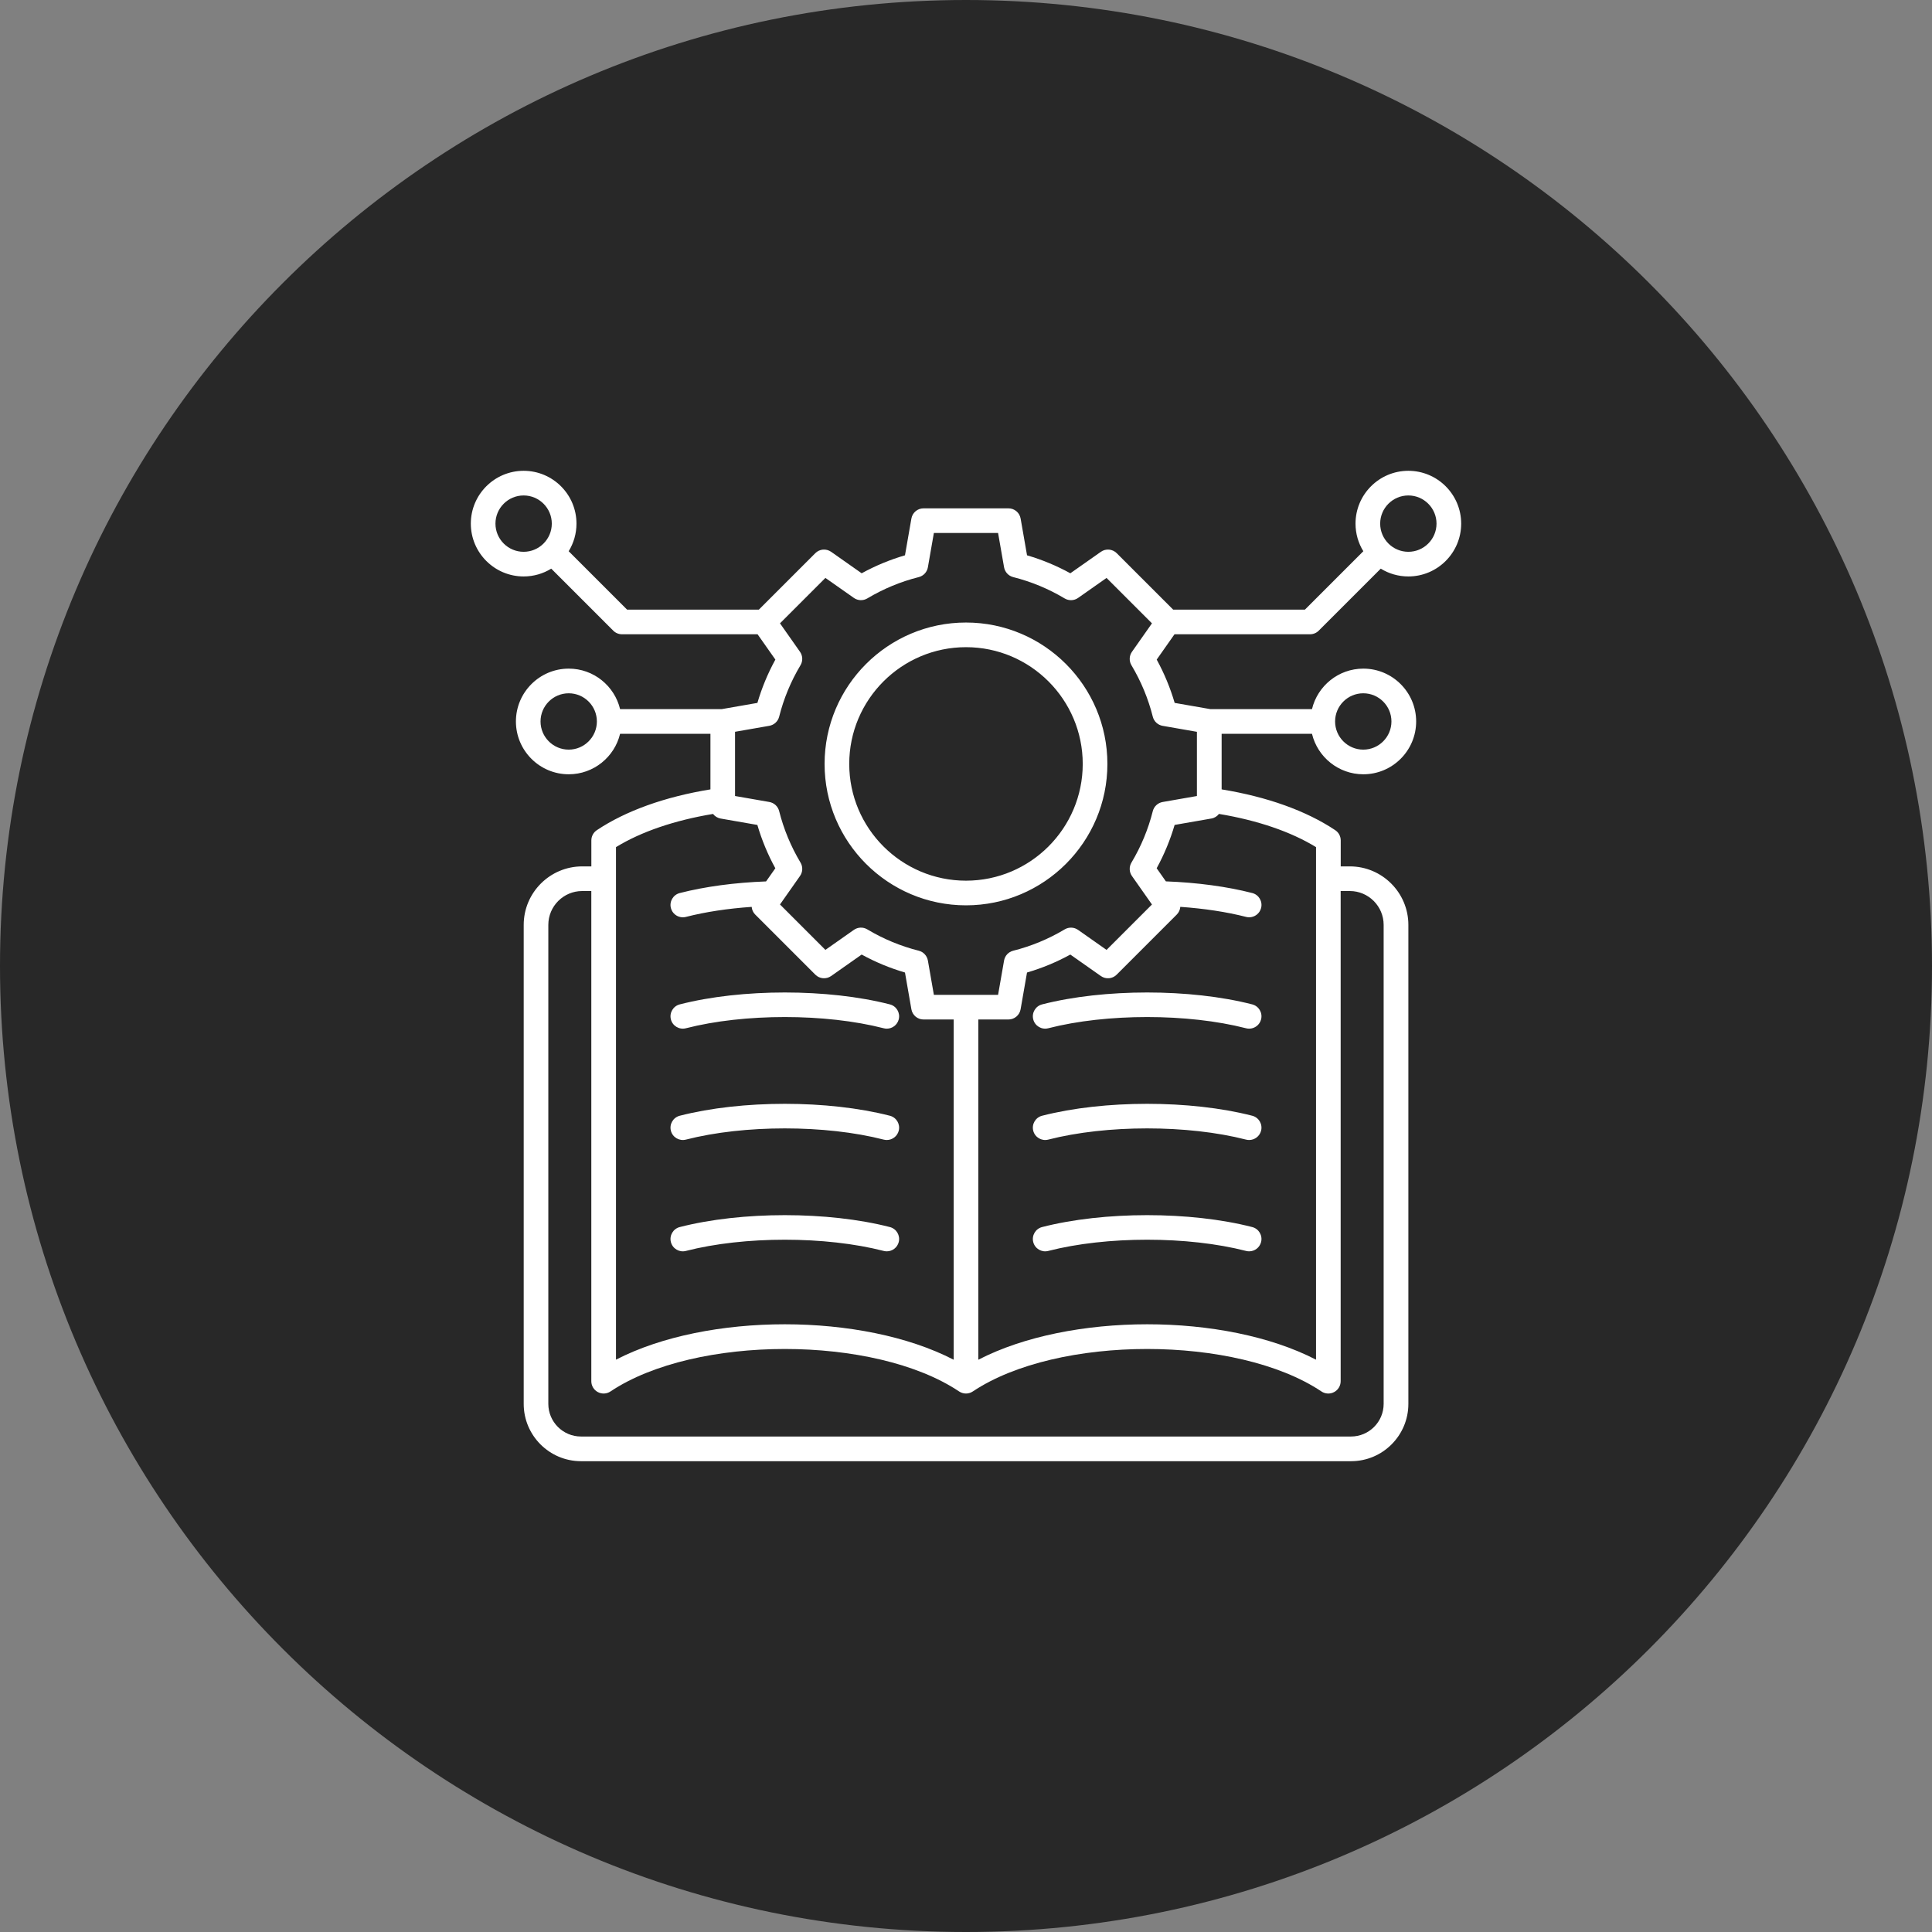 <svg xmlns="http://www.w3.org/2000/svg" xmlns:xlink="http://www.w3.org/1999/xlink" width="1080" zoomAndPan="magnify" viewBox="0 0 810 810" height="1080" preserveAspectRatio="xMidYMid meet" version="1.0"><rect x="0" y="0" width="810" height="810" fill="#808080" stroke="none"/><defs><clipPath id="88b8109f8d"><path d="M 405 0 C 181.324 0 0 181.324 0 405 C 0 628.676 181.324 810 405 810 C 628.676 810 810 628.676 810 405 C 810 181.324 628.676 0 405 0 Z M 405 0 " clip-rule="nonzero"/></clipPath><clipPath id="6811082c54"><path d="M 0 0 L 810 0 L 810 810 L 0 810 Z M 0 0 " clip-rule="nonzero"/></clipPath><clipPath id="e9162325f4"><path d="M 405 0 C 181.324 0 0 181.324 0 405 C 0 628.676 181.324 810 405 810 C 628.676 810 810 628.676 810 405 C 810 181.324 628.676 0 405 0 Z M 405 0 " clip-rule="nonzero"/></clipPath><clipPath id="59135c33d6"><rect x="0" width="810" y="0" height="810"/></clipPath><clipPath id="ab98c90751"><path d="M 197.387 197.387 L 612.887 197.387 L 612.887 612.887 L 197.387 612.887 Z M 197.387 197.387 " clip-rule="nonzero"/></clipPath></defs><g clip-path="url(#88b8109f8d)"><g transform="matrix(1, 0, 0, 1, 0, 0)"><g clip-path="url(#59135c33d6)"><g clip-path="url(#6811082c54)"><g clip-path="url(#e9162325f4)"><rect x="-178.2" width="1166.4" fill="#282828" height="1166.4" y="-178.2" fill-opacity="1"/></g></g></g></g></g><g clip-path="url(#ab98c90751)"><path fill="#ffffff" d="M 404.996 260.996 C 372.301 260.996 345.711 287.586 345.711 320.281 C 345.711 352.973 372.301 379.566 404.996 379.566 C 437.688 379.566 464.281 352.973 464.281 320.281 C 464.281 287.586 437.688 260.996 404.996 260.996 Z M 404.996 369.227 C 378.004 369.227 356.047 347.27 356.047 320.281 C 356.047 293.289 378.004 271.332 404.996 271.332 C 431.984 271.332 453.941 293.289 453.941 320.281 C 453.941 347.27 431.984 369.227 404.996 369.227 Z M 528.715 520.738 C 528.113 523.074 526.02 524.625 523.711 524.625 C 523.289 524.625 522.848 524.574 522.418 524.461 C 498.004 518.188 463.891 518.188 439.477 524.461 C 436.715 525.176 433.895 523.504 433.191 520.738 C 432.484 517.973 434.145 515.156 436.91 514.449 C 462.84 507.793 499.066 507.793 524.996 514.449 C 527.762 515.156 529.422 517.973 528.715 520.738 Z M 528.715 474.066 C 528.113 476.398 526.02 477.949 523.711 477.949 C 523.289 477.949 522.848 477.898 522.418 477.789 C 498.004 471.516 463.891 471.516 439.477 477.789 C 436.715 478.492 433.895 476.832 433.191 474.066 C 432.484 471.301 434.145 468.484 436.91 467.777 C 462.84 461.117 499.066 461.117 524.996 467.777 C 527.762 468.484 529.422 471.301 528.715 474.066 Z M 528.715 427.383 C 528.113 429.719 526.02 431.27 523.711 431.27 C 523.289 431.27 522.848 431.219 522.418 431.105 C 498.004 424.832 463.891 424.832 439.477 431.105 C 436.715 431.812 433.895 430.148 433.191 427.383 C 432.484 424.617 434.145 421.801 436.91 421.094 C 462.84 414.438 499.066 414.438 524.996 421.094 C 527.762 421.801 529.422 424.617 528.715 427.383 Z M 287.562 524.461 C 284.797 525.176 281.98 523.504 281.273 520.738 C 280.566 517.973 282.23 515.156 284.996 514.449 C 310.926 507.793 347.148 507.793 373.078 514.449 C 375.844 515.156 377.504 517.973 376.801 520.738 C 376.195 523.074 374.102 524.625 371.793 524.625 C 371.371 524.625 370.934 524.574 370.504 524.461 C 346.09 518.188 311.977 518.188 287.562 524.461 Z M 281.273 474.066 C 280.566 471.301 282.23 468.484 284.996 467.777 C 310.926 461.117 347.148 461.117 373.078 467.777 C 375.844 468.484 377.504 471.301 376.801 474.066 C 376.195 476.398 374.102 477.949 371.793 477.949 C 371.371 477.949 370.934 477.898 370.504 477.789 C 346.09 471.516 311.977 471.516 287.562 477.789 C 284.797 478.492 281.98 476.832 281.273 474.066 Z M 281.273 427.383 C 280.566 424.617 282.23 421.801 284.996 421.094 C 310.926 414.438 347.148 414.438 373.078 421.094 C 375.844 421.801 377.504 424.617 376.801 427.383 C 376.195 429.719 374.102 431.27 371.793 431.27 C 371.371 431.27 370.934 431.219 370.504 431.105 C 346.09 424.832 311.977 424.832 287.562 431.105 C 284.797 431.812 281.98 430.148 281.273 427.383 Z M 549.234 265.922 C 550.605 265.922 551.922 265.379 552.887 264.406 L 578.887 238.406 C 582.254 240.484 586.219 241.68 590.457 241.68 C 602.664 241.68 612.605 231.75 612.605 219.531 C 612.605 207.316 602.672 197.387 590.457 197.387 C 578.242 197.387 568.309 207.316 568.309 219.531 C 568.309 223.77 569.504 227.734 571.582 231.102 L 547.098 255.586 L 491.848 255.586 L 468.184 231.922 C 466.406 230.145 463.609 229.906 461.559 231.344 L 448.746 240.348 C 442.977 237.184 436.895 234.66 430.59 232.816 L 427.902 217.406 C 427.469 214.934 425.324 213.125 422.809 213.125 L 387.195 213.125 C 384.68 213.125 382.535 214.934 382.105 217.406 L 379.418 232.816 C 373.113 234.66 367.031 237.184 361.258 240.348 L 348.449 231.344 C 346.391 229.906 343.598 230.137 341.824 231.922 L 318.16 255.586 L 262.906 255.586 L 238.418 231.102 C 240.492 227.734 241.691 223.77 241.691 219.531 C 241.691 207.316 231.758 197.387 219.543 197.387 C 207.328 197.387 197.395 207.316 197.395 219.531 C 197.395 231.75 207.328 241.68 219.543 241.68 C 223.781 241.68 227.742 240.484 231.109 238.406 L 257.109 264.406 C 258.074 265.371 259.391 265.922 260.762 265.922 L 317.617 265.922 L 325.078 276.535 C 321.918 282.309 319.391 288.391 317.547 294.695 L 302.578 297.305 L 259.977 297.305 C 257.645 287.578 248.883 280.324 238.449 280.324 C 226.242 280.324 216.301 290.258 216.301 302.473 C 216.301 314.688 226.234 324.621 238.449 324.621 C 248.883 324.621 257.645 317.367 259.977 307.641 L 297.855 307.641 L 297.855 330.953 C 278.75 334.07 262.355 339.945 250.227 348.055 C 248.789 349.008 247.926 350.621 247.926 352.352 L 247.926 363.238 L 244.102 363.238 C 230.566 363.238 219.566 374.25 219.566 387.773 L 219.566 588.586 C 219.566 601.836 230.344 612.613 243.594 612.613 L 566.438 612.613 C 579.688 612.613 590.465 601.836 590.465 588.586 L 590.465 387.773 C 590.465 374.242 579.457 363.238 565.93 363.238 L 562.105 363.238 L 562.105 352.352 C 562.105 350.629 561.246 349.008 559.805 348.055 C 547.676 339.945 531.273 334.07 512.176 330.953 L 512.176 307.641 L 550.055 307.641 C 552.387 317.367 561.148 324.621 571.582 324.621 C 583.797 324.621 593.73 314.688 593.73 302.473 C 593.73 290.258 583.797 280.324 571.582 280.324 C 561.148 280.324 552.387 287.578 550.055 297.305 L 507.457 297.305 L 492.484 294.695 C 490.641 288.398 488.117 282.309 484.953 276.535 L 492.414 265.922 L 549.27 265.922 Z M 590.457 207.723 C 596.969 207.723 602.266 213.02 602.266 219.531 C 602.266 226.047 596.969 231.344 590.457 231.344 C 583.945 231.344 578.645 226.047 578.645 219.531 C 578.645 213.02 583.945 207.723 590.457 207.723 Z M 219.531 231.344 C 213.02 231.344 207.723 226.047 207.723 219.531 C 207.723 213.02 213.02 207.723 219.531 207.723 C 226.047 207.723 231.344 213.02 231.344 219.531 C 231.344 226.047 226.047 231.344 219.531 231.344 Z M 238.434 314.285 C 231.922 314.285 226.621 308.984 226.621 302.473 C 226.621 295.961 231.922 290.664 238.434 290.664 C 244.945 290.664 250.242 295.961 250.242 302.473 C 250.242 308.984 244.945 314.285 238.434 314.285 Z M 571.555 290.664 C 578.07 290.664 583.367 295.961 583.367 302.473 C 583.367 308.984 578.07 314.285 571.555 314.285 C 565.043 314.285 559.746 308.984 559.746 302.473 C 559.746 295.961 565.043 290.664 571.555 290.664 Z M 258.246 355.168 C 268.801 348.699 282.746 343.945 298.941 341.246 C 299.707 342.23 300.82 342.945 302.121 343.176 L 317.531 345.863 C 319.375 352.172 321.898 358.254 325.062 364.023 L 321.184 369.539 C 308.082 370.02 295.582 371.699 284.996 374.414 C 282.23 375.121 280.566 377.938 281.273 380.703 C 281.875 383.035 283.969 384.586 286.277 384.586 C 286.699 384.586 287.141 384.535 287.57 384.422 C 295.727 382.328 305.152 380.898 315.145 380.211 C 315.238 381.398 315.738 382.555 316.645 383.449 L 341.824 408.629 C 343.598 410.406 346.398 410.645 348.449 409.207 L 361.258 400.203 C 367.031 403.367 373.113 405.891 379.418 407.734 L 382.105 423.145 C 382.535 425.617 384.68 427.426 387.195 427.426 L 399.836 427.426 L 399.836 570.074 C 361.57 550.27 296.531 550.254 258.254 570.047 L 258.254 355.168 Z M 559.348 583.633 C 561.027 582.738 562.078 580.98 562.078 579.078 L 562.078 373.57 L 565.906 373.57 C 573.734 373.57 580.102 379.945 580.102 387.766 L 580.102 588.578 C 580.102 596.125 573.961 602.266 566.414 602.266 L 243.574 602.266 C 236.031 602.266 229.887 596.125 229.887 588.578 L 229.887 387.766 C 229.887 379.934 236.254 373.57 244.086 373.57 L 247.91 373.57 L 247.91 579.078 C 247.91 580.98 248.961 582.738 250.641 583.633 C 252.32 584.531 254.363 584.434 255.945 583.375 C 291.465 559.633 366.602 559.633 402.117 583.375 C 402.988 583.953 403.988 584.246 404.984 584.246 C 405.984 584.246 406.992 583.953 407.855 583.375 C 443.371 559.633 518.508 559.633 554.023 583.375 C 555.609 584.434 557.652 584.539 559.332 583.633 Z M 551.742 570.047 C 513.469 550.254 448.43 550.27 410.164 570.074 L 410.164 427.426 L 422.801 427.426 C 425.316 427.426 427.461 425.617 427.891 423.145 L 430.578 407.734 C 436.887 405.891 442.969 403.367 448.738 400.203 L 461.547 409.207 C 463.609 410.656 466.398 410.414 468.172 408.629 L 493.352 383.449 C 494.25 382.555 494.75 381.398 494.852 380.203 C 504.844 380.898 514.277 382.328 522.426 384.414 C 522.859 384.527 523.289 384.578 523.719 384.578 C 526.02 384.578 528.121 383.027 528.723 380.691 C 529.43 377.93 527.77 375.109 525.004 374.406 C 514.426 371.691 501.906 370.004 488.805 369.52 L 484.938 364.016 C 488.098 358.242 490.621 352.16 492.465 345.855 L 507.879 343.168 C 509.188 342.945 510.289 342.23 511.055 341.238 C 527.25 343.934 541.191 348.699 551.75 355.16 L 551.75 570.039 Z M 487.445 304.309 L 501.812 306.816 L 501.812 333.734 L 487.445 336.242 C 485.438 336.594 483.816 338.094 483.316 340.066 C 481.406 347.648 478.398 354.91 474.367 361.645 C 473.316 363.395 473.402 365.602 474.574 367.273 L 482.965 379.211 L 463.926 398.25 L 451.988 389.859 C 450.316 388.688 448.109 388.602 446.363 389.652 C 439.625 393.676 432.363 396.691 424.781 398.594 C 422.801 399.094 421.301 400.703 420.957 402.719 L 418.449 417.09 L 391.531 417.09 L 389.023 402.719 C 388.672 400.715 387.172 399.094 385.199 398.594 C 377.617 396.684 370.355 393.676 363.617 389.645 C 361.871 388.594 359.664 388.68 357.992 389.852 L 346.055 398.242 L 327.016 379.203 L 335.406 367.262 C 336.578 365.594 336.664 363.387 335.613 361.637 C 331.59 354.902 328.574 347.641 326.664 340.059 C 326.164 338.078 324.551 336.578 322.535 336.234 L 308.168 333.727 L 308.168 306.805 L 322.535 304.301 C 324.543 303.945 326.164 302.449 326.664 300.477 C 328.574 292.895 331.582 285.633 335.613 278.895 C 336.656 277.148 336.578 274.941 335.406 273.27 L 327.016 261.332 L 346.055 242.293 L 357.992 250.684 C 359.664 251.855 361.871 251.934 363.617 250.891 C 370.355 246.867 377.609 243.852 385.199 241.949 C 387.18 241.449 388.68 239.836 389.023 237.82 L 391.531 223.453 L 418.449 223.453 L 420.957 237.82 C 421.309 239.828 422.809 241.449 424.781 241.949 C 432.363 243.859 439.625 246.867 446.363 250.898 C 448.109 251.941 450.316 251.863 451.988 250.691 L 463.926 242.301 L 482.965 261.34 L 474.574 273.277 C 473.402 274.949 473.316 277.156 474.367 278.902 C 478.391 285.641 481.406 292.902 483.316 300.484 C 483.816 302.465 485.43 303.965 487.445 304.316 Z M 487.445 304.309 " fill-opacity="1" fill-rule="nonzero"/></g></svg>